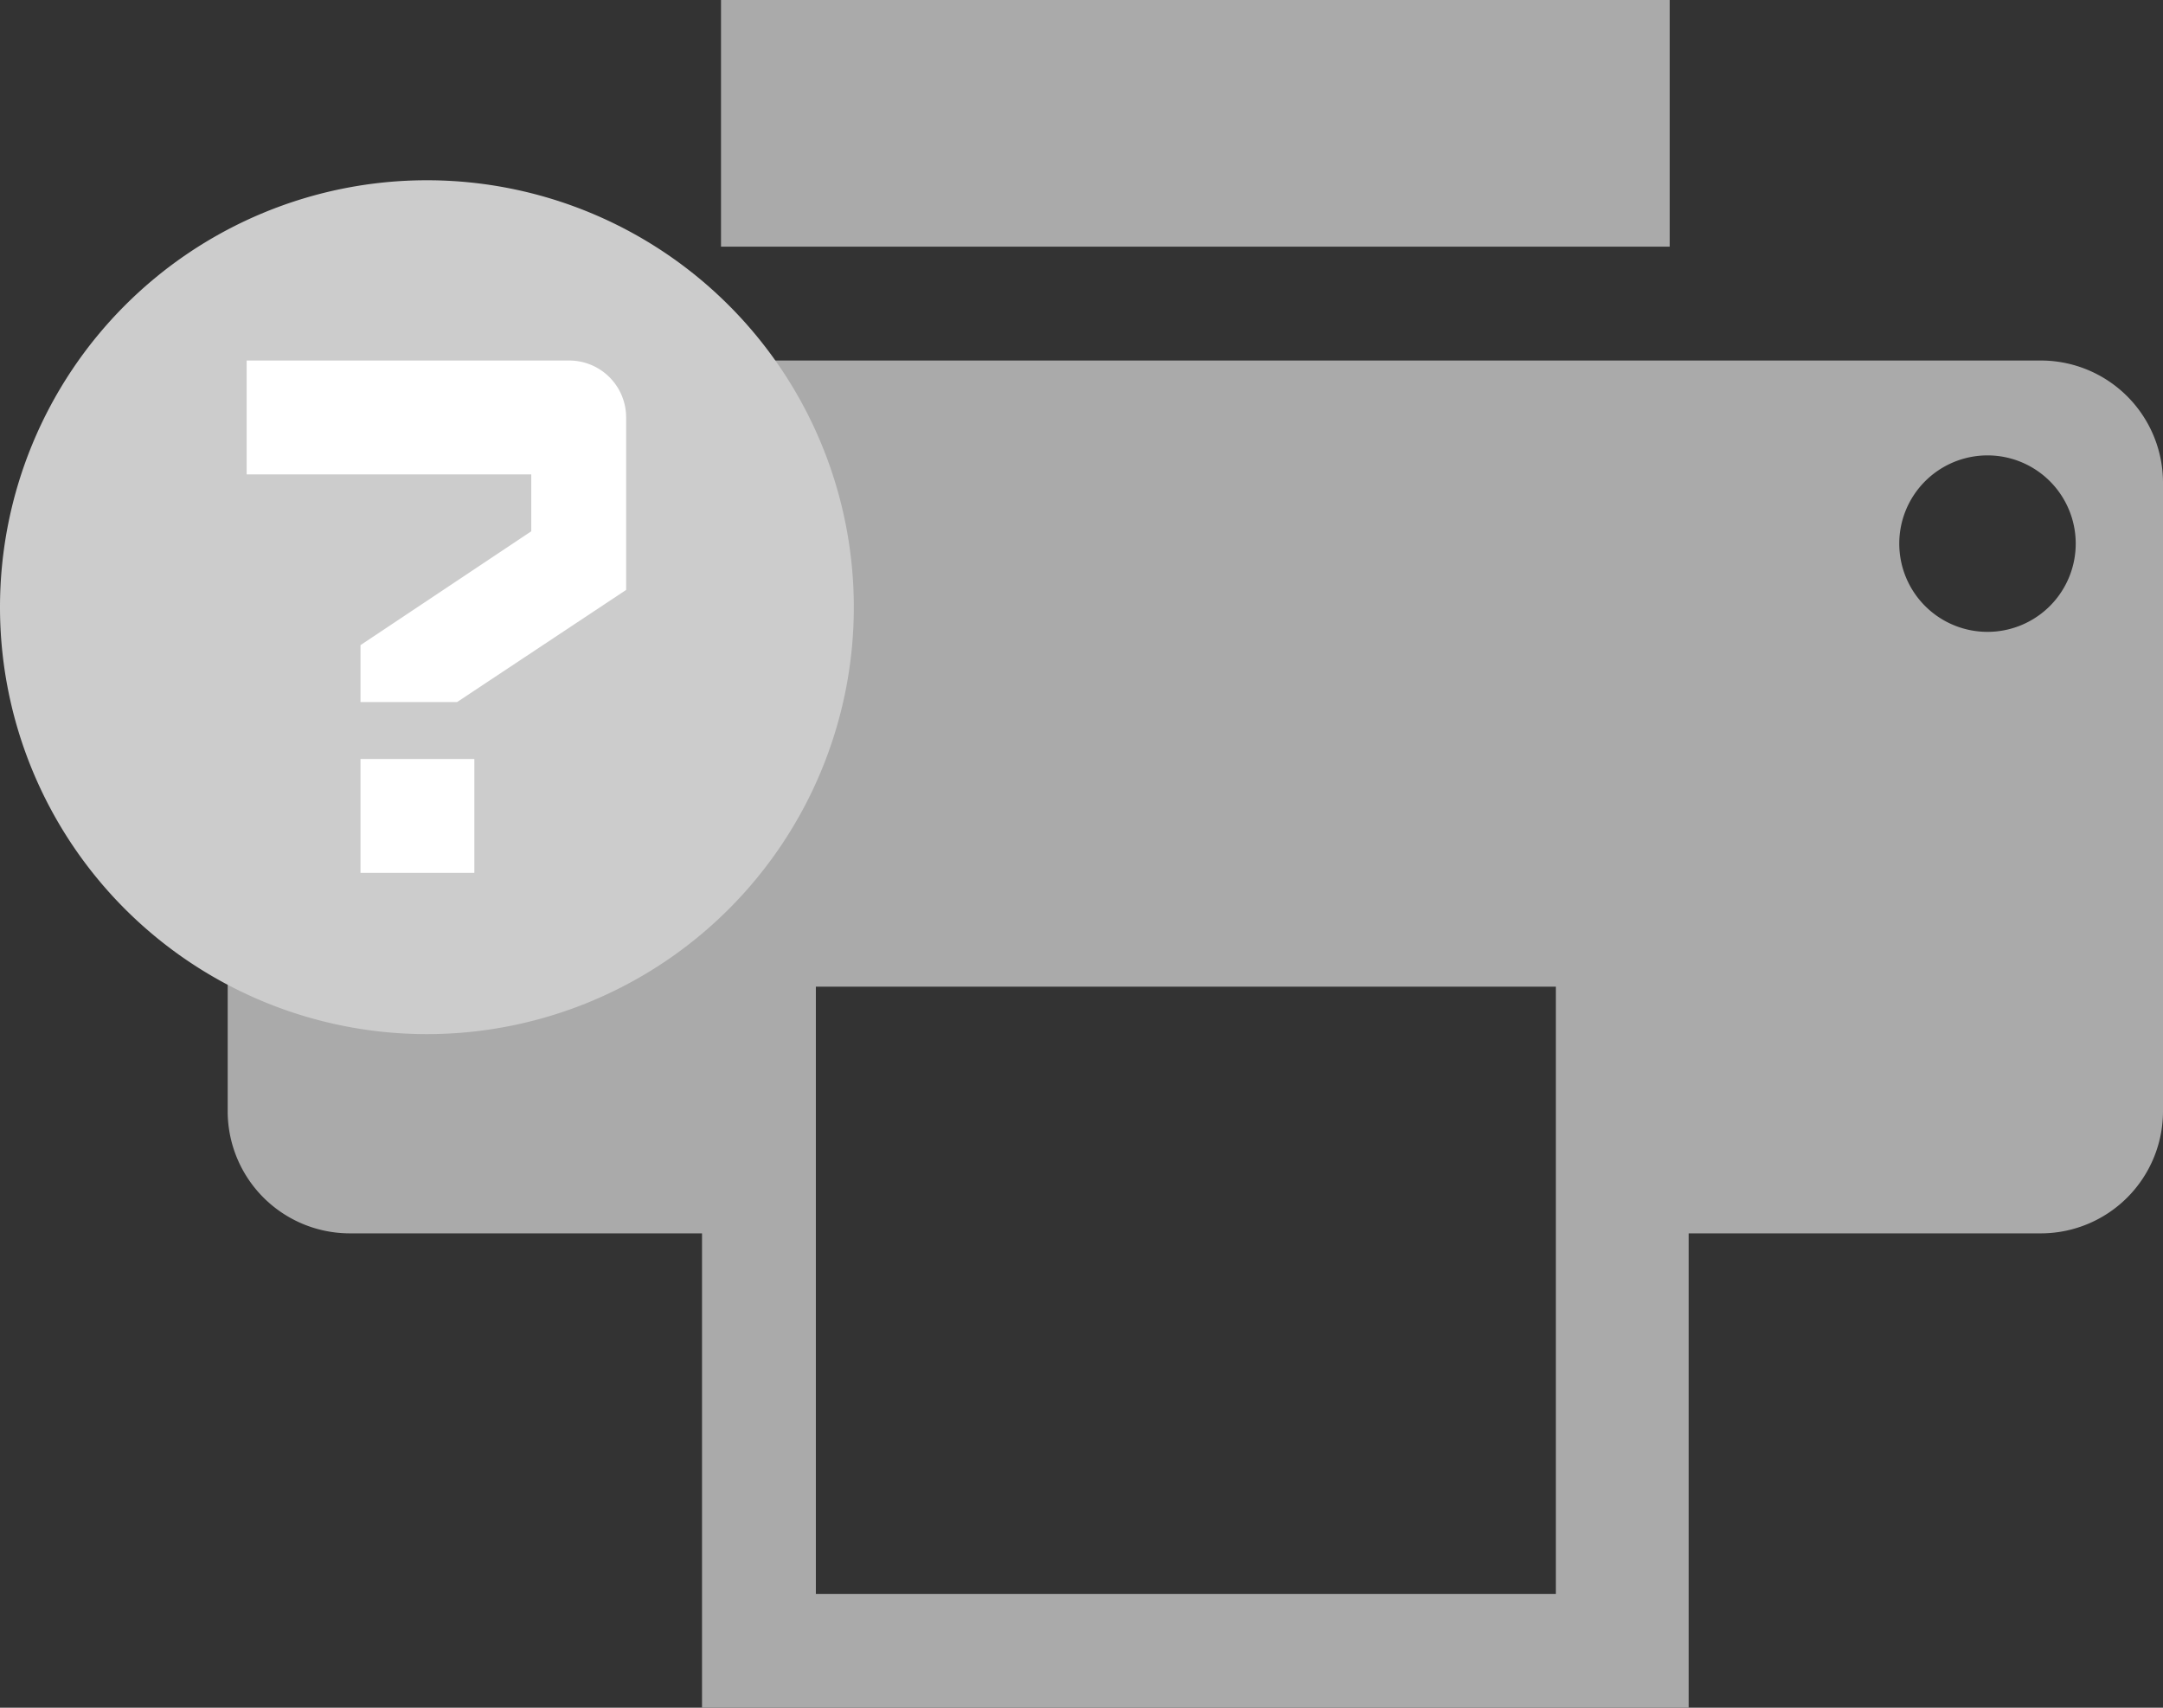 <svg xmlns="http://www.w3.org/2000/svg" viewBox="0 0 114 90"><rect x="0" y="0" width="114" height="90" fill="#333333" stroke="none"/><g data-name="Printer Help Icon"><path d="M38 0h50v13H38zm69.59 19H18.41A6.44 6.44 0 0 0 12 25.41v33.18A6.44 6.44 0 0 0 18.41 65H37v25h52V65h18.59a6.44 6.44 0 0 0 6.41-6.41V25.41a6.44 6.44 0 0 0-6.41-6.41zM82 84H43V52h39zm27.4-55.4a4.65 4.65 0 1 1-4.65-4.6 4.65 4.65 0 0 1 4.65 4.6z" fill="#aaa"/><path d="M22.5 9.5A22.5 22.5 0 1 1 0 32 22.5 22.5 0 0 1 22.5 9.5z" fill="#ccc"/><path d="M19 40h6v6h-6zm11-21a3 3 0 0 1 3 3v9.09L24.09 37H19v-3l9-6v-3H13v-6z" fill="#fff"/></g></svg>